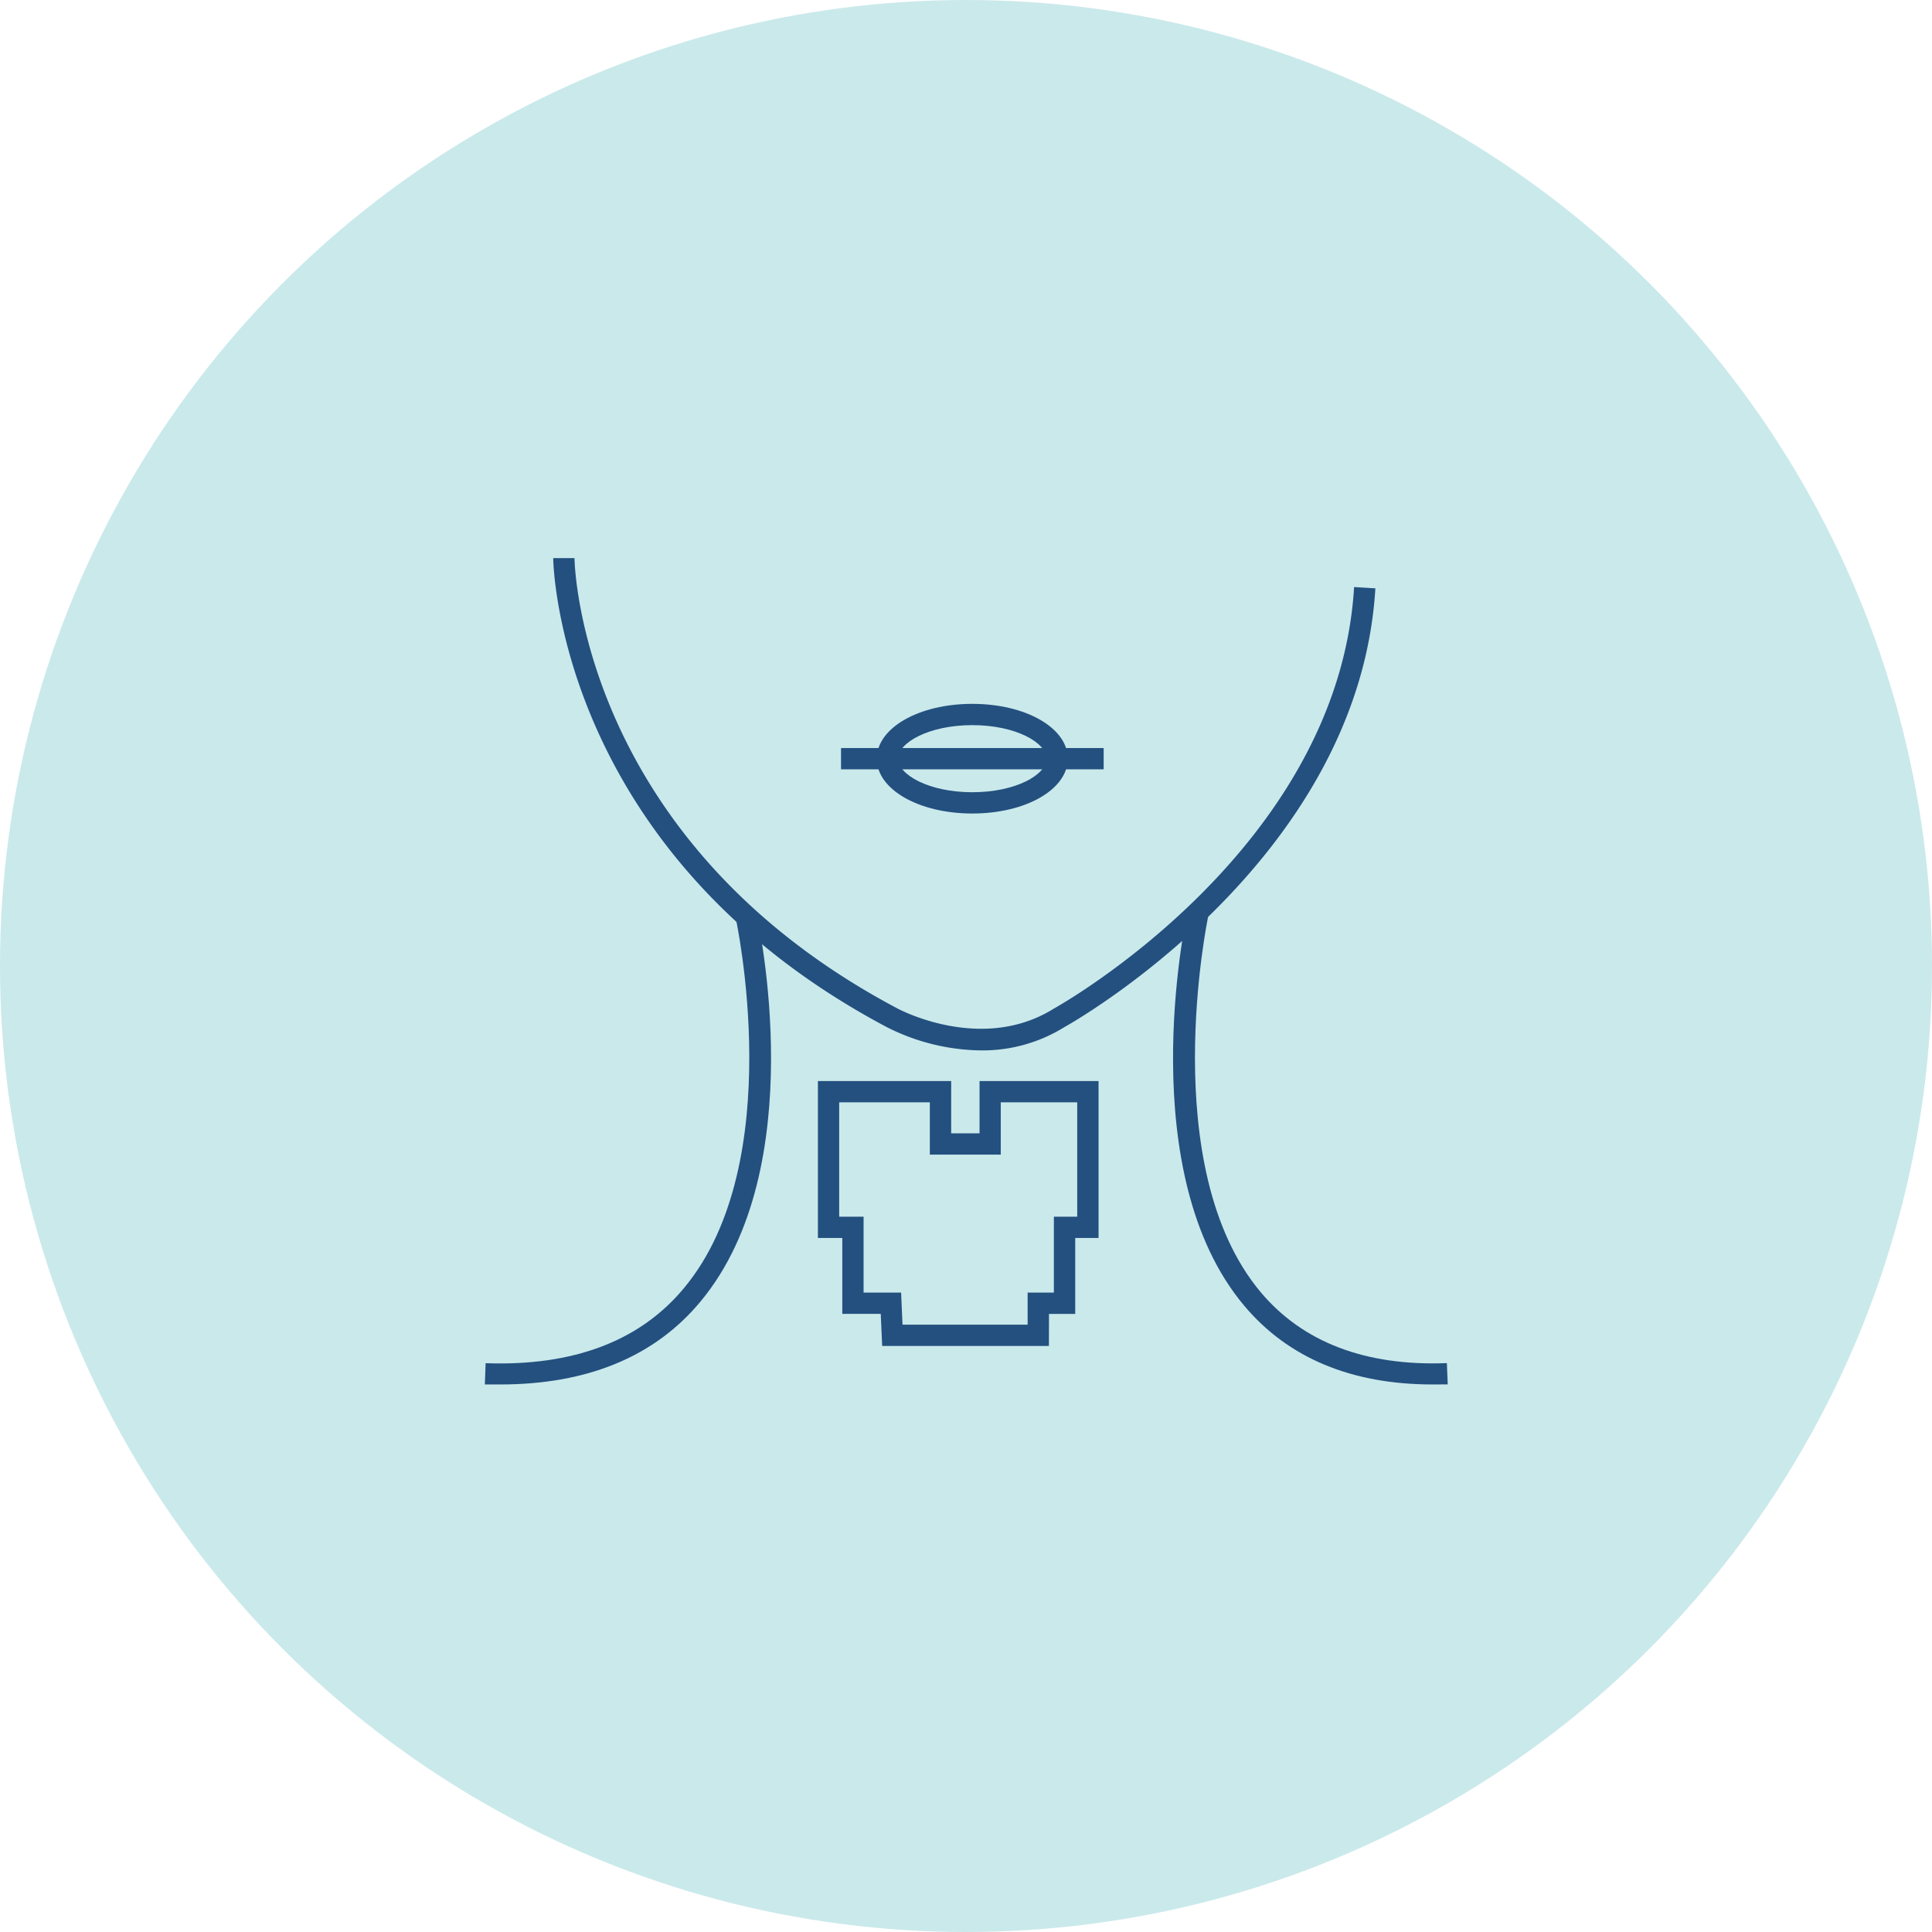 <svg xmlns="http://www.w3.org/2000/svg" viewBox="0 0 272.4 272.4"><defs><style>.cls-1{fill:#cae9eb;}.cls-2{fill:#23507f;}</style></defs><g id="Capa_2" data-name="Capa 2"><g id="Capa_1-2" data-name="Capa 1"><circle class="cls-1" cx="136.2" cy="136.2" r="136.2"/><path class="cls-2" d="M138.32,148.1A30,30,0,0,1,125,144.8C78.52,120.14,78,79.1,78,78.69h3c0,.39.6,39.68,45.48,63.47.14.08,11.9,6.43,22.1.05.48-.26,40.11-22.33,42.34-59.44l3,.18c-2.34,38.79-43.41,61.63-43.82,61.85A21.86,21.86,0,0,1,138.32,148.1Z"/><path class="cls-2" d="M202,195.2c-11.45,0-20.38-3.73-26.58-11.11-15.72-18.72-8.35-54-8-55.53l2.93.63c-.07.35-7.38,35.39,7.4,53,5.94,7.07,14.8,10.45,26.25,10l.12,3C203.33,195.19,202.63,195.2,202,195.2Z"/><path class="cls-2" d="M70.54,195.2c-.72,0-1.44,0-2.18,0l.11-3c12.38.45,21.81-3.13,28-10.63,14.76-17.76,7.3-52,7.22-52.34l2.93-.66c.32,1.47,7.87,36-7.83,54.91C92.35,191.26,82.84,195.2,70.54,195.2Z"/><rect class="cls-2" x="118.58" y="105.47" width="37.03" height="3"/><path class="cls-2" d="M137.09,114.7c-7.55,0-13.47-3.4-13.47-7.73s5.92-7.73,13.47-7.73,13.46,3.4,13.46,7.73S144.64,114.7,137.09,114.7Zm0-12.46c-6.17,0-10.47,2.5-10.47,4.73s4.3,4.73,10.47,4.73,10.46-2.49,10.46-4.73S143.25,102.24,137.09,102.24Z"/><path class="cls-2" d="M147.89,189.77H124.38l-.2-4.52h-5.42v-10.7h-3.44V152.42h18.79v7.37h4v-7.37h16.78v22.13h-3.29v10.7h-3.7Zm-20.64-3h17.64v-4.52h3.7v-10.7h3.29V155.42H141.1v7.37h-10v-7.37H118.32v16.13h3.44v10.7h5.29Z"/></g></g></svg>